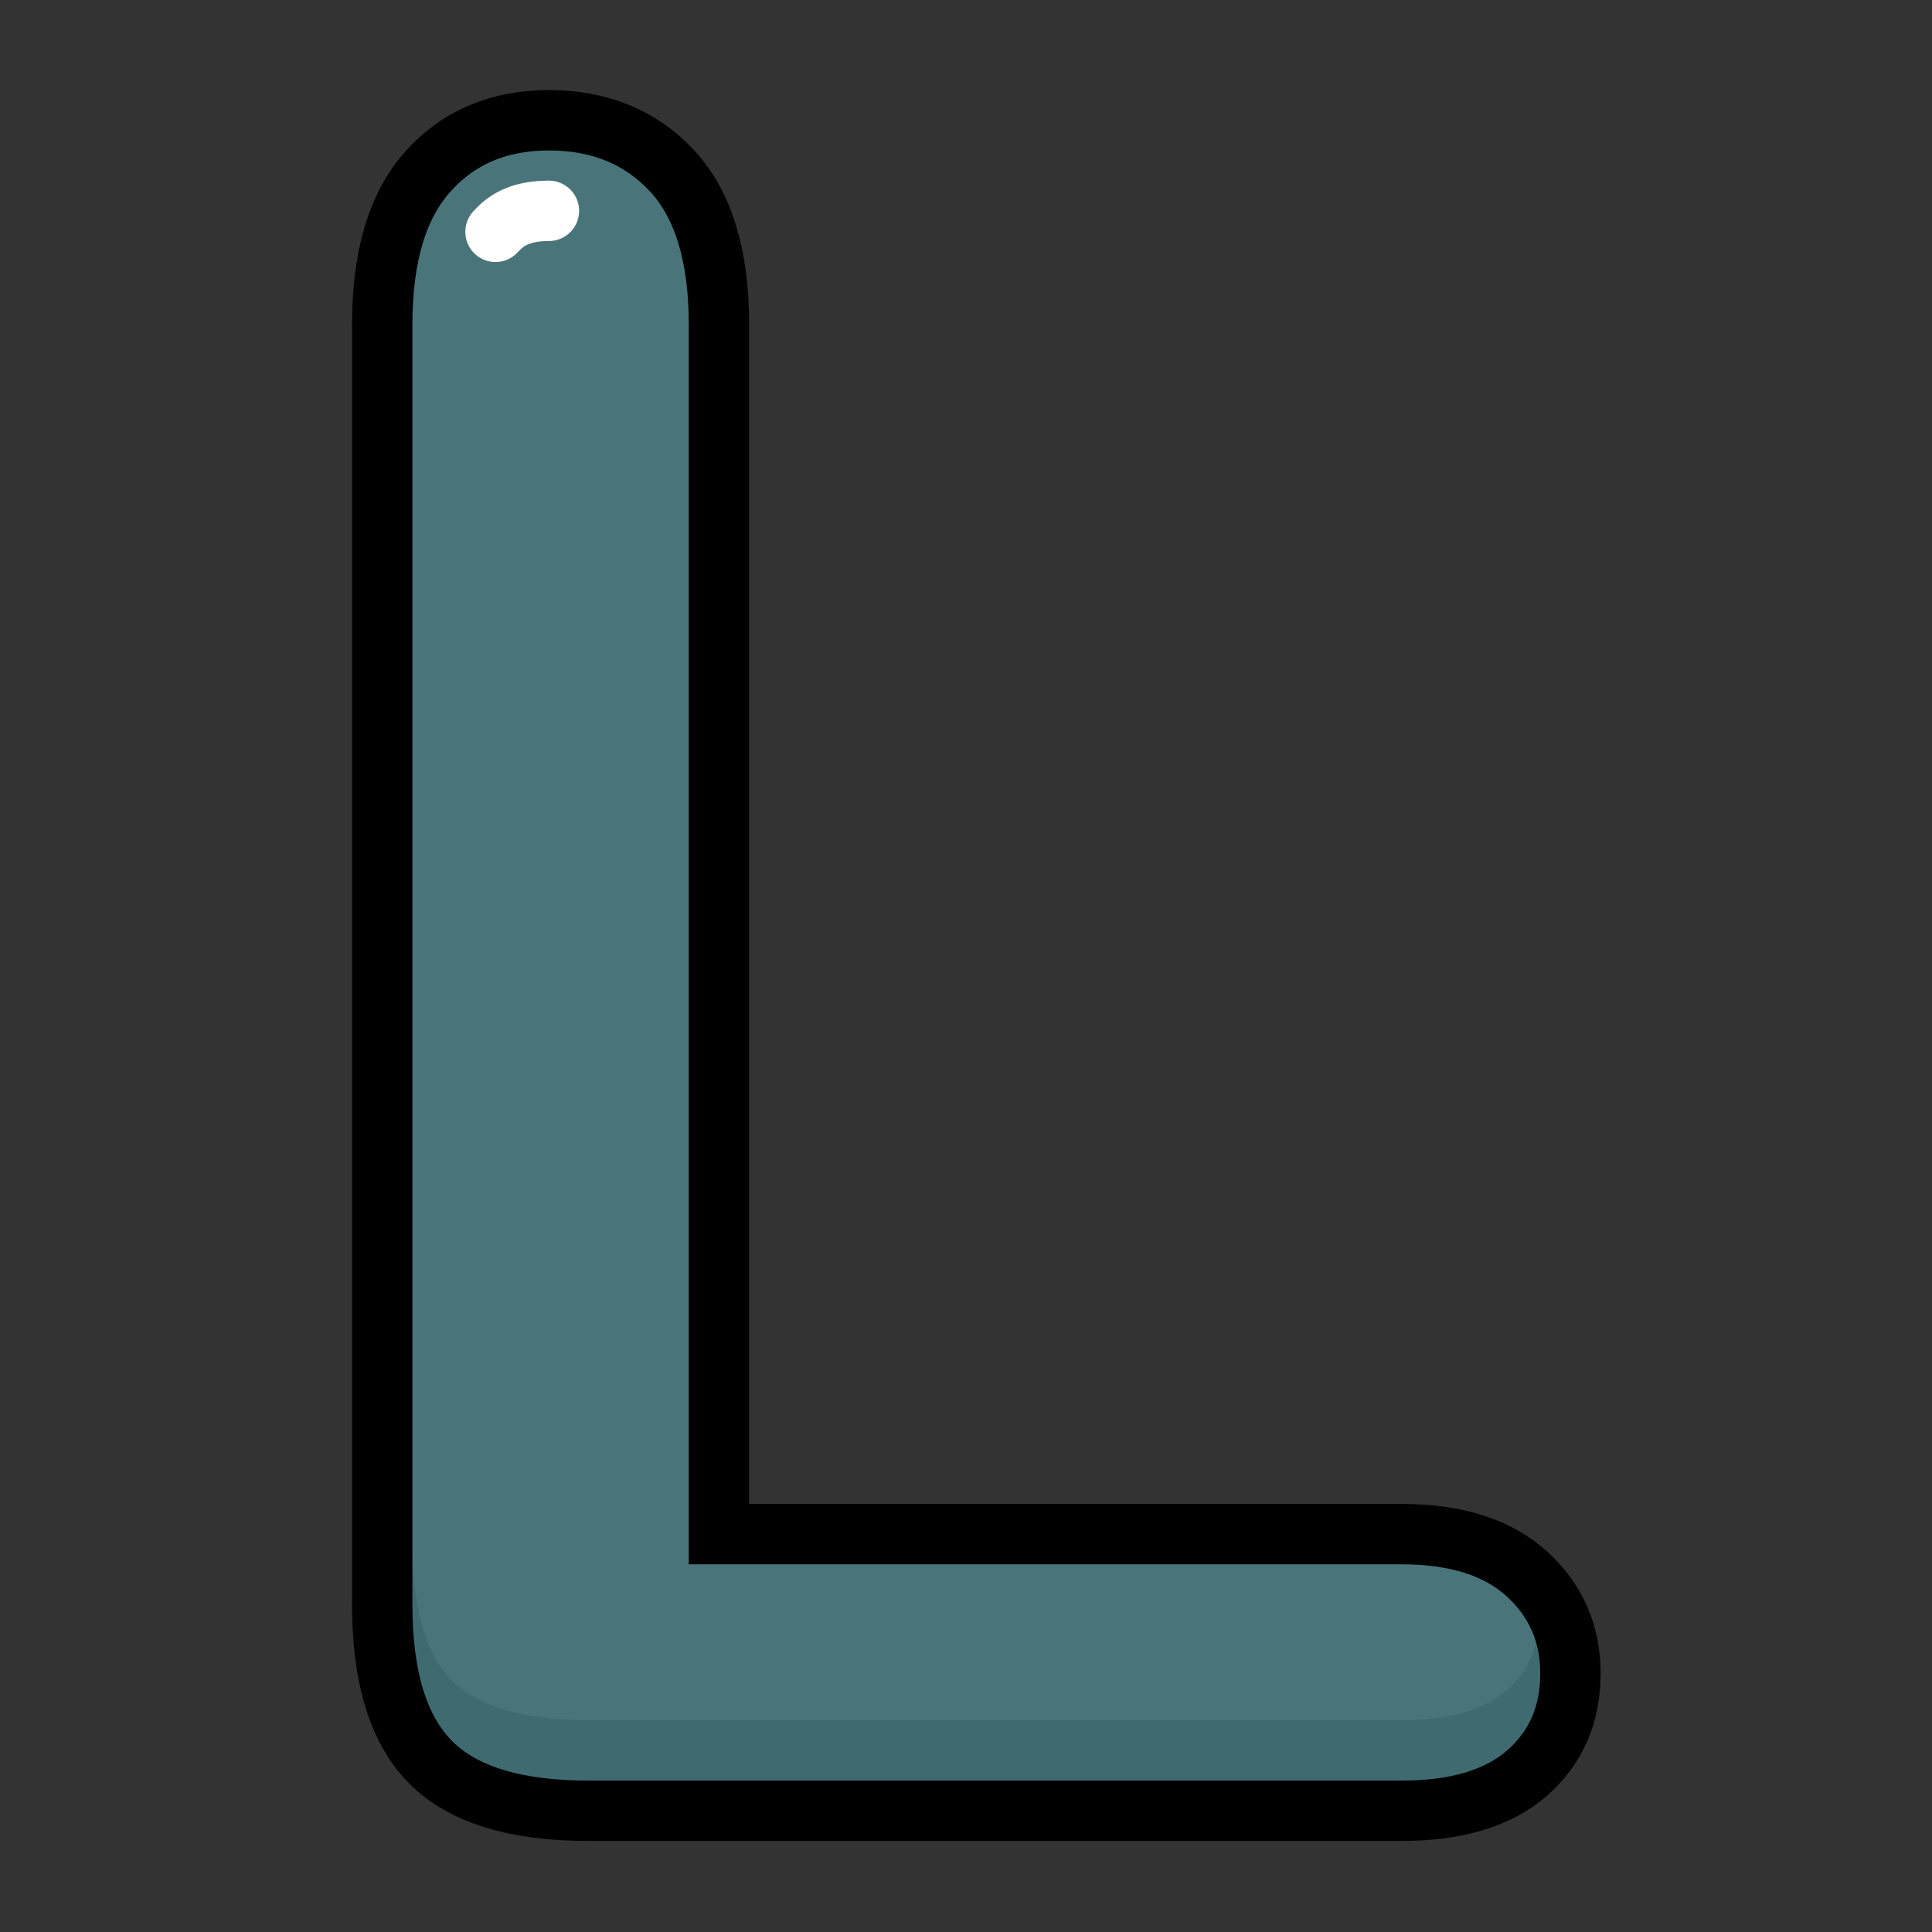 <?xml version="1.0" encoding="UTF-8" standalone="no"?>
<svg
   xmlns:dc="http://purl.org/dc/elements/1.1/"
   xmlns:cc="http://creativecommons.org/ns#"
   xmlns:rdf="http://www.w3.org/1999/02/22-rdf-syntax-ns#"
   xmlns:svg="http://www.w3.org/2000/svg"
   xmlns="http://www.w3.org/2000/svg"
   xmlns:sodipodi="http://sodipodi.sourceforge.net/DTD/sodipodi-0.dtd"
   xmlns:inkscape="http://www.inkscape.org/namespaces/inkscape"
   width="32"
   height="32"
   version="1.1"
   id="svg19"
   sodipodi:docname="iconfinder-icon.svg"
   inkscape:version="0.92.3 (2405546, 2018-03-11)">
  <rect width="100%" height="100%" fill="#333333" stroke="none"/>
  <defs
     id="defs23" />
  <sodipodi:namedview
     pagecolor="#ffffff"
     bordercolor="#666666"
     borderopacity="1"
     objecttolerance="10"
     gridtolerance="10"
     guidetolerance="10"
     inkscape:pageopacity="0"
     inkscape:pageshadow="2"
     inkscape:window-width="1853"
     inkscape:window-height="1025"
     id="namedview21"
     showgrid="false"
     inkscape:zoom="7.375"
     inkscape:cx="16"
     inkscape:cy="16"
     inkscape:window-x="67"
     inkscape:window-y="27"
     inkscape:window-maximized="1"
     inkscape:current-layer="svg19" />
  <title
     id="title2" />
  <desc
     id="desc4" />
  <g
     id="g9">
    <title
       id="title6">background</title>
    <rect
       id="canvas_background"
       height="402"
       width="582"
       y="-1"
       x="-1"
       fill="none" />
  </g>
  <g
     id="g17"
     transform="translate(5.831,1.492)">
    <title
       id="title11">Layer 1</title>
    <path
       id="Fill-1"
       d="m 6.077,3.88 v 20.038 h 11.305 c 0.902,0 1.593,0.219 2.075,0.657 0.482,0.438 0.723,0.989 0.723,1.652 0,0.676 -0.238,1.224 -0.713,1.644 -0.476,0.419 -1.171,0.629 -2.085,0.629 H 3.917 c -1.214,0 -2.087,-0.269 -2.619,-0.808 -0.532,-0.538 -0.798,-1.408 -0.798,-2.61 V 3.88 c 0,-1.127 0.253,-1.972 0.76,-2.535 0.507,-0.564 1.174,-0.845 2,-0.845 0.839,0 1.518,0.278 2.038,0.835 0.519,0.558 0.779,1.406 0.779,2.545"
       inkscape:connector-curvature="0"
       style="fill:#f42f42" />
    <path
       id="Stroke-3"
       d="m 6.077,3.88 v 20.038 h 11.305 c 0.902,0 1.593,0.219 2.075,0.657 0.482,0.438 0.723,0.989 0.723,1.652 0,0.676 -0.238,1.224 -0.713,1.644 -0.476,0.419 -1.171,0.629 -2.085,0.629 H 3.917 c -1.214,0 -2.087,-0.269 -2.619,-0.808 -0.532,-0.538 -0.798,-1.408 -0.798,-2.61 V 3.88 c 0,-1.127 0.253,-1.972 0.76,-2.535 0.507,-0.564 1.174,-0.845 2,-0.845 0.839,0 1.518,0.278 2.038,0.835 0.519,0.558 0.779,1.406 0.779,2.545 z"
       inkscape:connector-curvature="0"
       style="fill:#49757a;stroke:#000000" />
    <path
       id="Stroke-5"
       d="m 2.376,2.348 c 0.154,-0.172 0.381,-0.348 0.885,-0.348"
       inkscape:connector-curvature="0"
       style="stroke:#ffffff;stroke-linecap:round;stroke-linejoin:round;stroke-dasharray:1, 2, 6, 2, 3" />
    <path
       id="Fill-7"
       d="m 19.136,26.496 c -0.379,0.334 -0.97,0.504 -1.754,0.504 H 3.917 c -1.069,0 -1.831,-0.222 -2.263,-0.659 -0.435,-0.44 -0.655,-1.199 -0.655,-2.259 v 1 c 0,1.06 0.22,1.819 0.655,2.259 0.432,0.437 1.194,0.659 2.263,0.659 h 13.465 c 0.784,0 1.375,-0.17 1.754,-0.504 0.367,-0.323 0.545,-0.738 0.545,-1.269 0,-0.177 -0.03,-0.339 -0.073,-0.494 -0.081,0.297 -0.232,0.552 -0.472,0.763"
       inkscape:connector-curvature="0"
       style="opacity:0.204;fill:#1c494e" />
  </g>
</svg>
